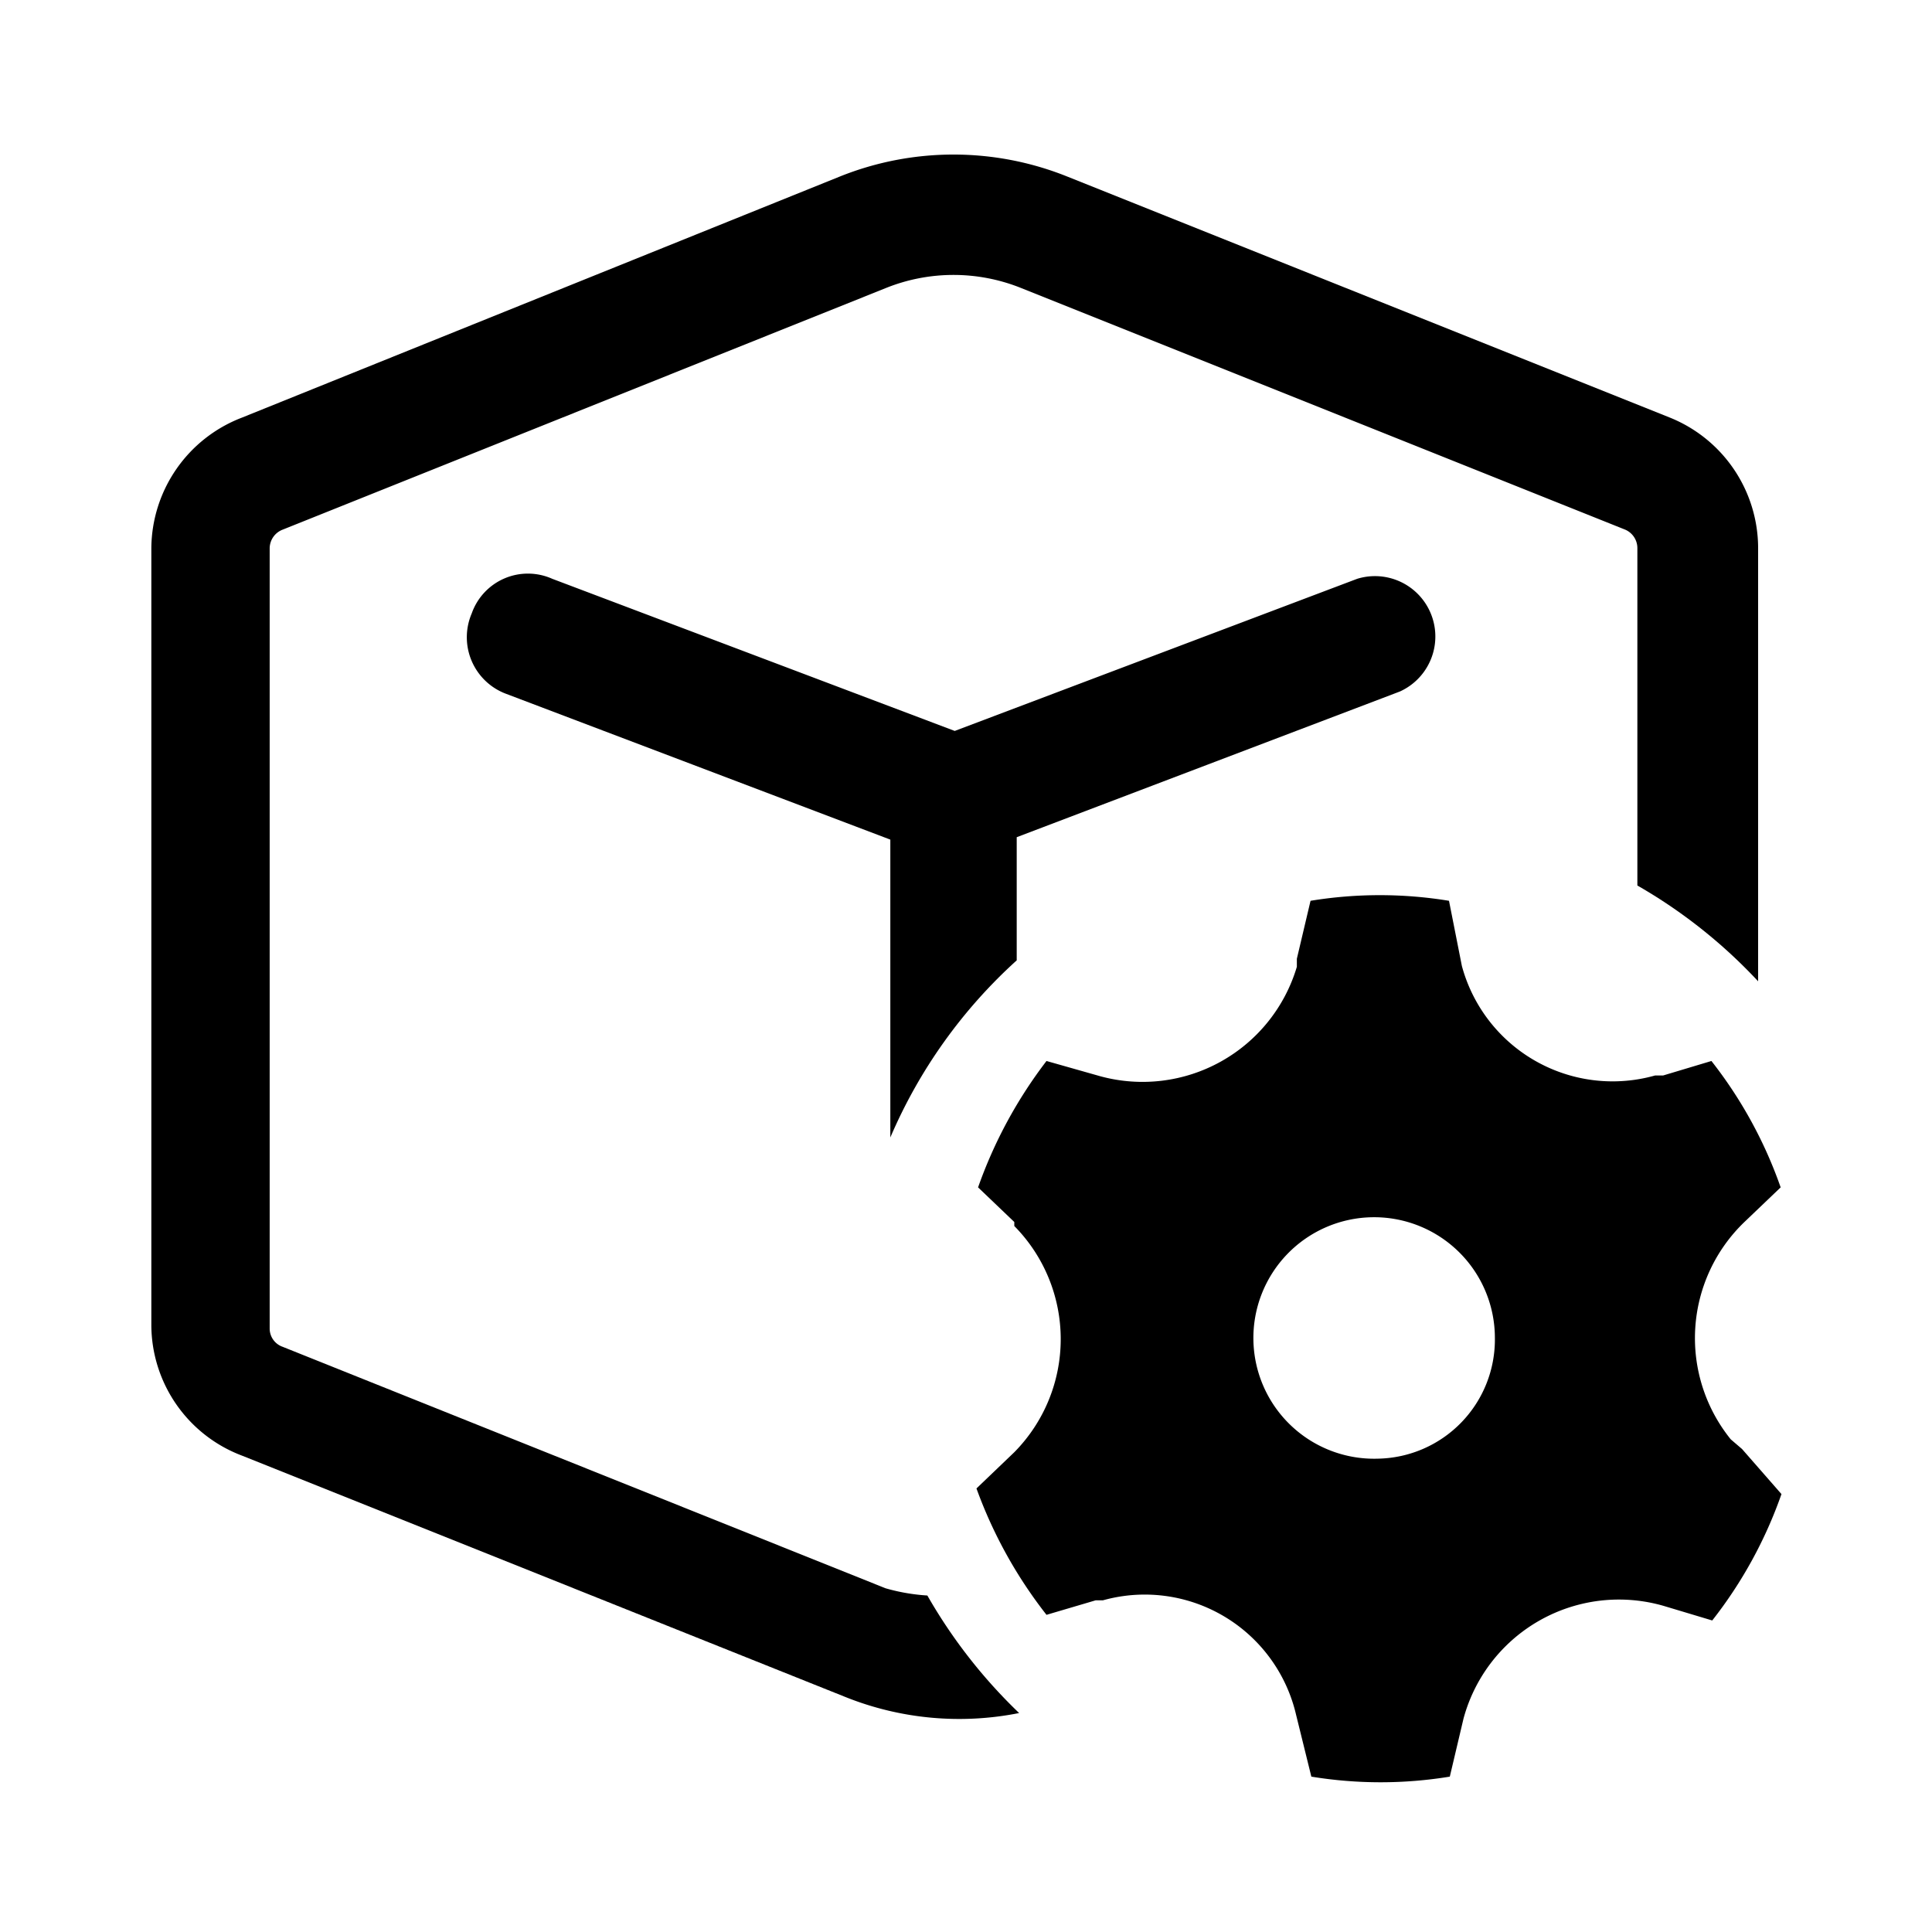 <svg xmlns="http://www.w3.org/2000/svg" width="24" height="24" viewBox="0 0 24 24">
    <path d="M11,19.73l-7.49-3a.24.24,0,0,1-.16-.23V6.81a.25.25,0,0,1,.16-.23l7.49-3a2.25,2.25,0,0,1,1.69,0l7.5,3a.25.25,0,0,1,.15.23V11a6.4,6.4,0,0,1,1.5,1.19V6.81a1.75,1.75,0,0,0-1.09-1.62l-7.5-3a3.79,3.79,0,0,0-2.81,0L3,5.19A1.75,1.75,0,0,0,1.88,6.81v9.65A1.74,1.74,0,0,0,3,18.08l7.5,3a3.8,3.8,0,0,0,2.16.2,6.46,6.46,0,0,1-1.14-1.46A2.42,2.42,0,0,1,11,19.73Z"/>
    <path d="M21.5,17.88a2,2,0,0,1,.17-2.7l.45-.43a5.46,5.46,0,0,0-.86-1.57l-.6.18-.1,0A1.94,1.94,0,0,1,18.16,12L18,11.19a5.32,5.32,0,0,0-1.72,0l-.17.72,0,.1a2,2,0,0,1-2.44,1.36L13,13.18a5.68,5.68,0,0,0-.85,1.57l.45.43,0,.05a2,2,0,0,1,0,2.81l-.47.45A5.68,5.68,0,0,0,13,20.06l.61-.18.09,0a1.93,1.93,0,0,1,2.4,1.42l.19.77a5.32,5.32,0,0,0,1.72,0l.17-.72,0,0a2,2,0,0,1,2.49-1.4l.6.18a5.46,5.46,0,0,0,.86-1.57L21.64,18Zm-4.38.24a1.5,1.5,0,1,1,1.45-1.5A1.48,1.48,0,0,1,17.12,18.12Z"/>
    <path d="M12.63,11.93V10.4l4.76-1.81a.75.75,0,0,0-.53-1.4l-5,1.89-5-1.89a.74.74,0,0,0-1,.43.75.75,0,0,0,.43,1l4.77,1.81v3.7A6.31,6.31,0,0,1,12.63,11.93Z"/>
</svg>
